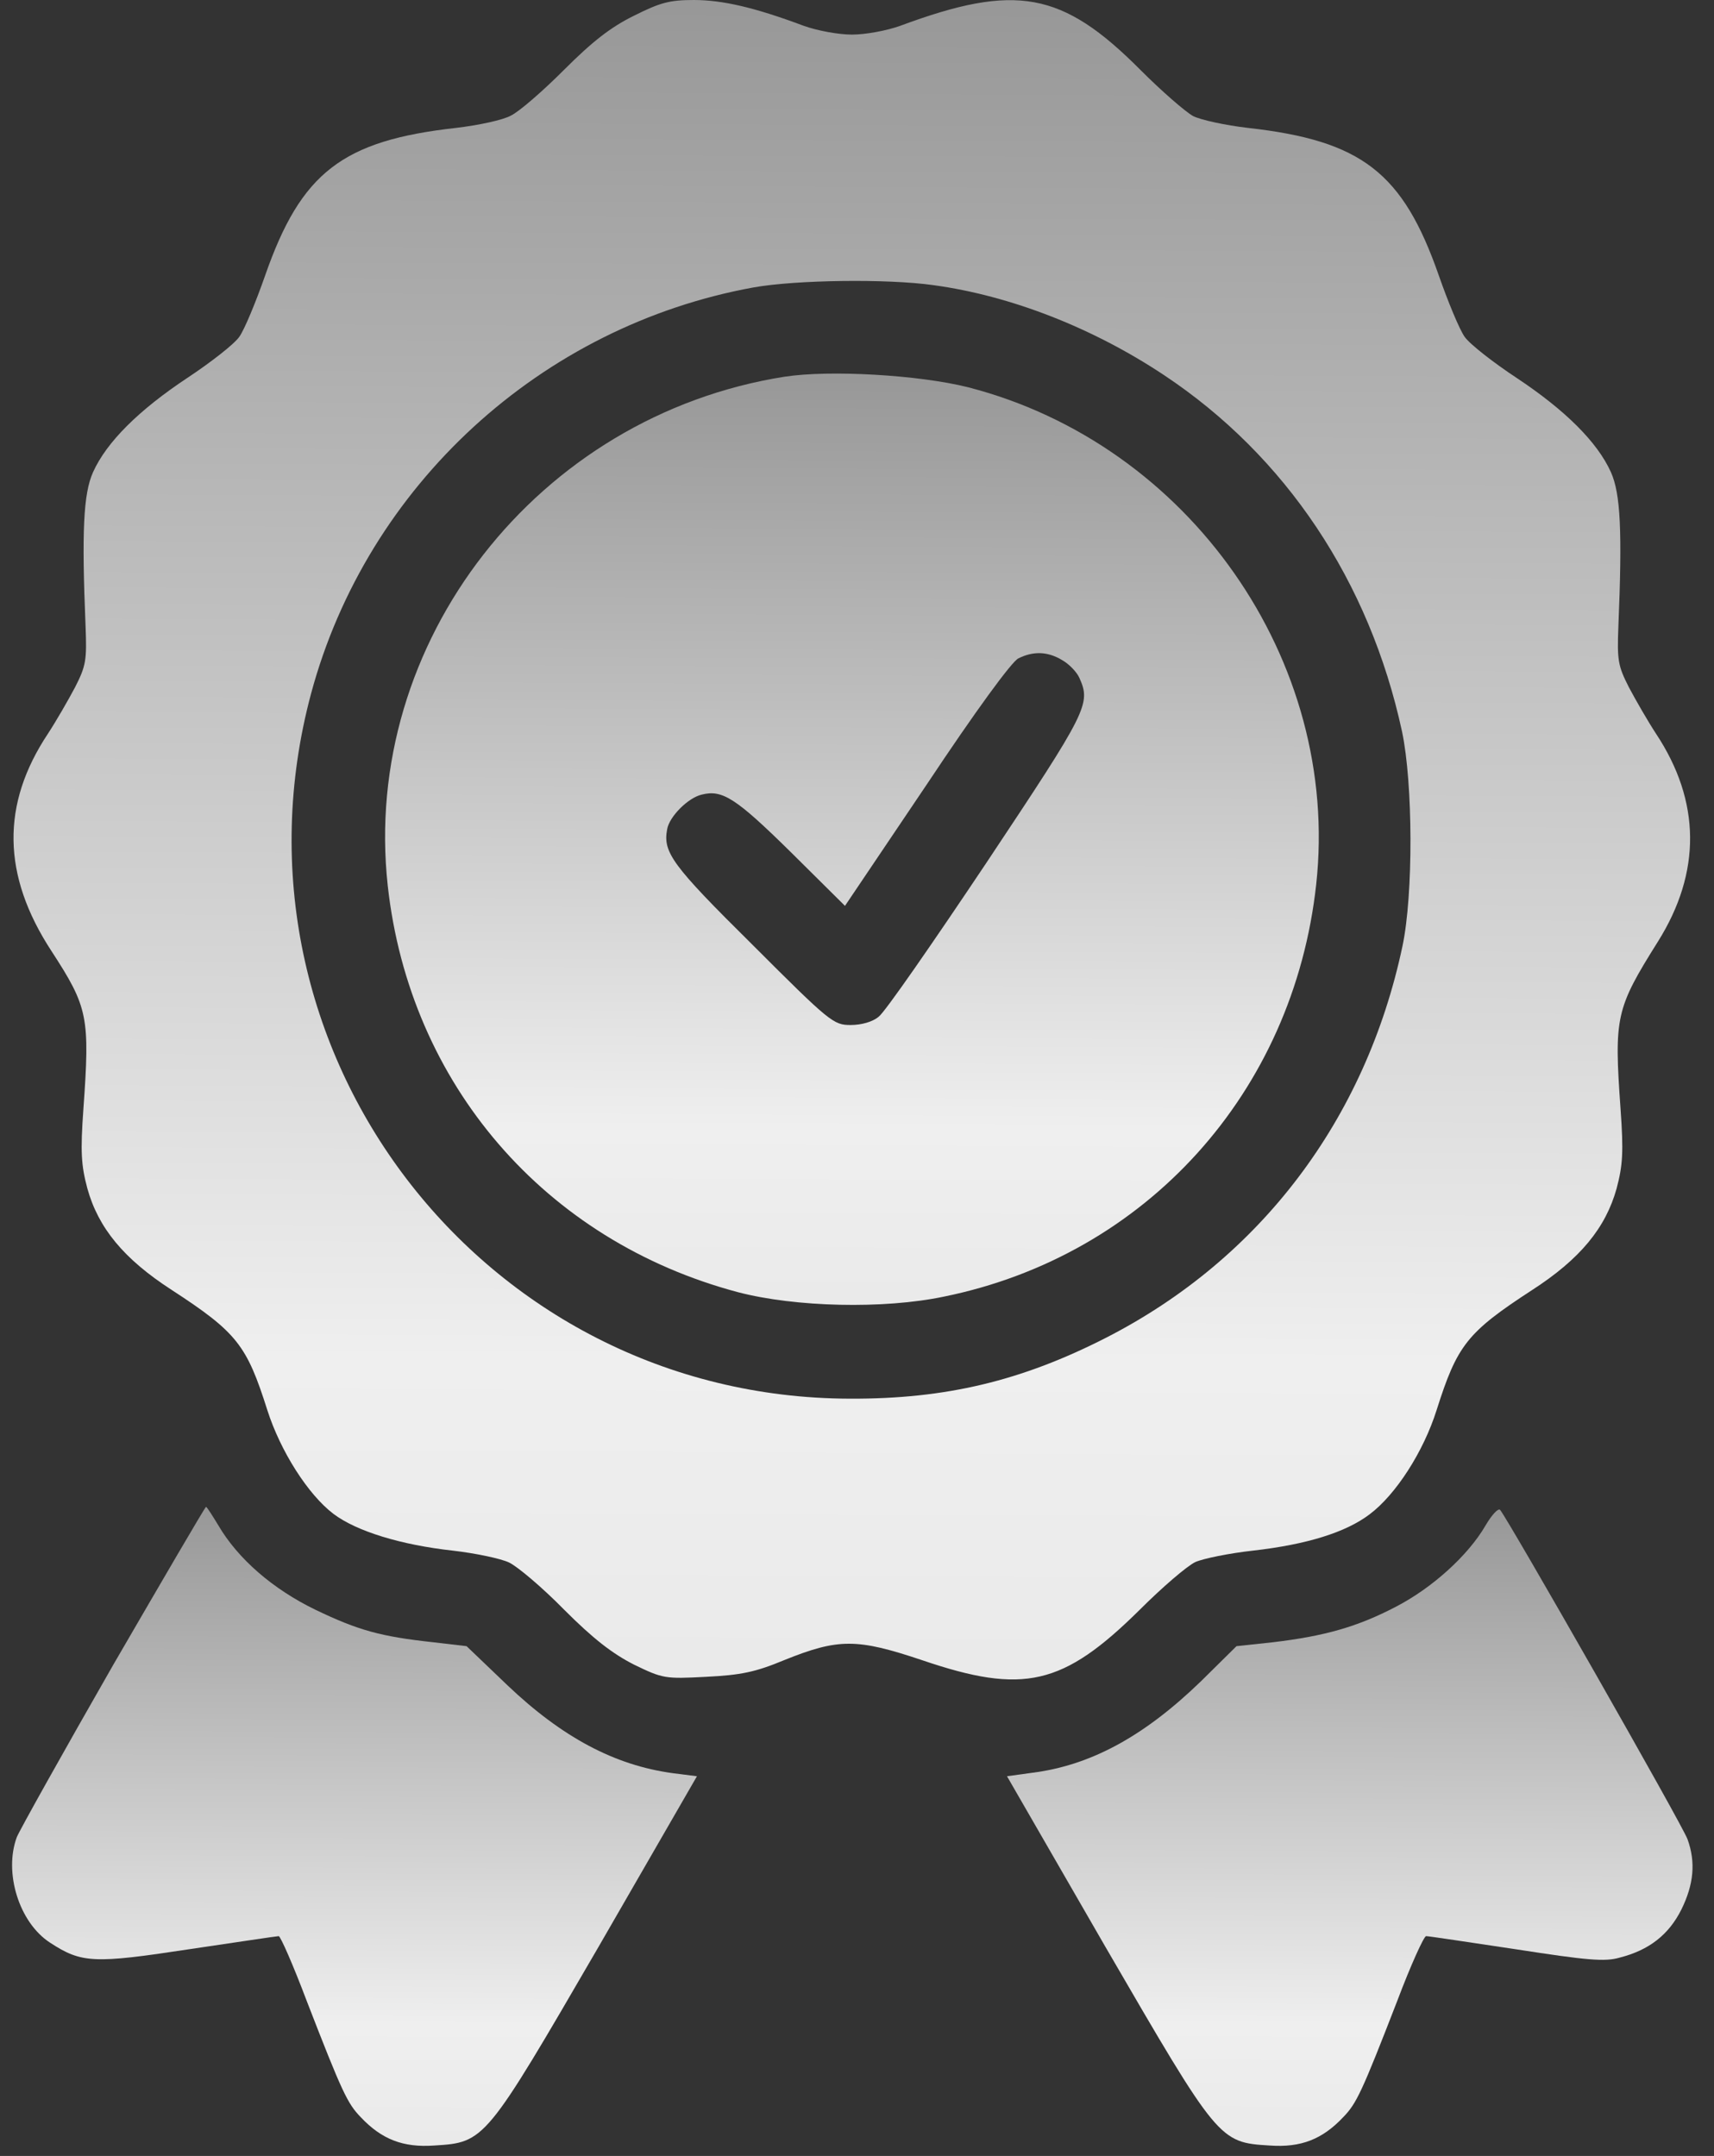 <svg width="66" height="83" viewBox="0 0 66 83" fill="none" xmlns="http://www.w3.org/2000/svg">
<rect x="0" y="0" width="66" height="83" fill="#333333" stroke="none"/>
<path d="M24.408 0.607C23.515 1.046 22.806 1.602 21.727 2.681C20.901 3.508 19.99 4.3 19.67 4.452C19.366 4.621 18.422 4.823 17.562 4.924C13.177 5.413 11.592 6.644 10.209 10.607C9.855 11.619 9.417 12.681 9.214 12.968C9.012 13.255 8.101 13.963 7.207 14.553C5.352 15.784 4.105 17.015 3.582 18.179C3.211 19.005 3.143 20.456 3.295 24.115C3.346 25.414 3.312 25.633 2.89 26.459C2.621 26.965 2.165 27.758 1.845 28.247C0.04 30.962 0.074 33.694 1.98 36.611C3.396 38.786 3.464 39.157 3.211 42.699C3.093 44.352 3.126 44.857 3.363 45.751C3.784 47.269 4.762 48.466 6.617 49.664C9.13 51.299 9.501 51.788 10.293 54.284C10.799 55.869 11.862 57.539 12.84 58.281C13.734 58.956 15.454 59.478 17.444 59.697C18.321 59.799 19.282 60.001 19.602 60.153C19.923 60.305 20.884 61.114 21.727 61.974C22.857 63.104 23.582 63.66 24.408 64.082C25.521 64.622 25.606 64.638 27.191 64.554C28.54 64.487 29.096 64.369 30.193 63.913C32.284 63.07 32.992 63.07 35.505 63.913C39.417 65.246 40.935 64.891 43.886 61.974C44.746 61.114 45.707 60.288 46.028 60.136C46.331 60.001 47.326 59.799 48.237 59.697C50.328 59.461 51.829 58.989 52.739 58.298C53.751 57.539 54.814 55.886 55.319 54.284C56.112 51.788 56.483 51.299 58.996 49.664C60.851 48.466 61.829 47.269 62.251 45.751C62.487 44.857 62.52 44.352 62.402 42.699C62.149 39.141 62.217 38.837 63.836 36.257C65.522 33.576 65.488 30.844 63.768 28.247C63.448 27.758 62.992 26.965 62.723 26.459C62.301 25.633 62.267 25.414 62.318 24.115C62.47 20.456 62.402 19.005 62.031 18.179C61.508 17.015 60.261 15.784 58.406 14.553C57.512 13.963 56.601 13.255 56.399 12.968C56.196 12.681 55.758 11.619 55.404 10.607C54.021 6.644 52.436 5.413 48.051 4.924C47.191 4.823 46.247 4.621 45.943 4.469C45.64 4.3 44.729 3.508 43.92 2.698C40.901 -0.337 39.114 -0.658 34.661 0.995C34.139 1.181 33.329 1.332 32.806 1.332C32.284 1.332 31.474 1.181 30.951 0.995C29.063 0.287 27.815 6.10352e-05 26.719 6.10352e-05C25.774 6.10352e-05 25.42 0.101 24.408 0.607ZM35.943 10.978C38.928 11.383 42.098 12.631 44.813 14.435C49.518 17.555 52.739 22.395 53.987 28.162C54.409 30.152 54.426 34.436 54.004 36.426C52.588 43.104 48.523 48.466 42.587 51.502C39.35 53.154 36.432 53.863 32.722 53.846C18.557 53.812 8.304 40.389 11.98 26.695C14.138 18.685 20.833 12.547 29.029 11.063C30.648 10.776 34.156 10.725 35.943 10.978Z" fill="url(#paint0_linear_80_900)"/>
<path d="M30.209 14.503C20.698 16.004 13.902 24.722 14.931 34.099C15.774 41.738 20.985 47.775 28.422 49.748C30.614 50.321 34.021 50.406 36.348 49.917C44.139 48.331 49.805 42.058 50.682 34.048C51.626 25.43 45.792 17.1 37.275 14.908C35.387 14.435 31.963 14.233 30.209 14.503ZM40.901 25.414C41.171 25.566 41.458 25.869 41.559 26.088C42.014 27.1 41.896 27.336 38.001 33.188C35.926 36.291 34.071 38.972 33.835 39.141C33.599 39.343 33.161 39.461 32.756 39.461C32.098 39.461 31.963 39.36 28.979 36.375C25.876 33.306 25.521 32.817 25.69 31.923C25.774 31.434 26.5 30.709 27.022 30.591C27.815 30.389 28.338 30.726 30.446 32.8L32.537 34.874L35.673 30.22C37.579 27.353 38.962 25.464 39.215 25.346C39.788 25.06 40.345 25.076 40.901 25.414Z" fill="url(#paint1_linear_80_900)"/>
<path d="M4.357 64.099C2.435 67.455 0.766 70.44 0.647 70.726C0.142 72.092 0.732 74.015 1.929 74.79C3.143 75.583 3.615 75.6 7.275 75.043C9.096 74.774 10.665 74.537 10.732 74.537C10.799 74.537 11.289 75.65 11.811 77.033C13.177 80.558 13.38 80.979 13.886 81.502C14.695 82.362 15.521 82.683 16.719 82.598C18.675 82.48 18.692 82.447 23.042 74.959L26.837 68.382L25.909 68.264C23.666 67.961 21.643 66.881 19.535 64.875L17.966 63.374L16.668 63.222C14.661 63.003 13.801 62.767 12.149 61.974C10.513 61.181 9.164 60.018 8.405 58.719C8.169 58.331 7.966 58.011 7.933 58.011C7.899 58.011 6.297 60.76 4.357 64.099Z" fill="url(#paint2_linear_80_900)"/>
<path d="M57.208 58.719C56.534 59.883 55.151 61.131 53.751 61.856C52.267 62.632 51.002 62.986 49.029 63.222L47.613 63.374L46.247 64.723C44.071 66.831 42.014 67.961 39.754 68.247L38.776 68.382L42.571 74.959C46.921 82.447 46.938 82.48 48.894 82.598C50.092 82.683 50.918 82.362 51.727 81.502C52.233 80.979 52.436 80.558 53.802 77.033C54.324 75.65 54.83 74.537 54.915 74.537C55.016 74.537 56.567 74.774 58.372 75.043C61.104 75.465 61.795 75.532 62.368 75.364C63.498 75.077 64.257 74.487 64.746 73.509C65.218 72.547 65.303 71.704 64.982 70.811C64.814 70.305 58.068 58.483 57.765 58.129C57.697 58.045 57.444 58.315 57.208 58.719Z" fill="url(#paint3_linear_80_900)"/>
<defs>
<linearGradient id="paint0_linear_80_900" x1="32.934" y1="87.972" x2="33.393" y2="-14.03" gradientUnits="userSpaceOnUse">
<stop stop-color="#E0E0E0"/>
<stop offset="0.349" stop-color="#EFEFEF"/>
<stop offset="1" stop-color="#808080"/>
</linearGradient>
<linearGradient id="paint1_linear_80_900" x1="32.88" y1="63.166" x2="33.133" y2="6.602" gradientUnits="userSpaceOnUse">
<stop stop-color="#E0E0E0"/>
<stop offset="0.349" stop-color="#EFEFEF"/>
<stop offset="1" stop-color="#808080"/>
</linearGradient>
<linearGradient id="paint2_linear_80_900" x1="13.706" y1="91.483" x2="13.869" y2="52.673" gradientUnits="userSpaceOnUse">
<stop stop-color="#E0E0E0"/>
<stop offset="0.349" stop-color="#EFEFEF"/>
<stop offset="1" stop-color="#808080"/>
</linearGradient>
<linearGradient id="paint3_linear_80_900" x1="52.03" y1="91.446" x2="52.191" y2="52.798" gradientUnits="userSpaceOnUse">
<stop stop-color="#E0E0E0"/>
<stop offset="0.349" stop-color="#EFEFEF"/>
<stop offset="1" stop-color="#808080"/>
</linearGradient>
</defs>
</svg>
